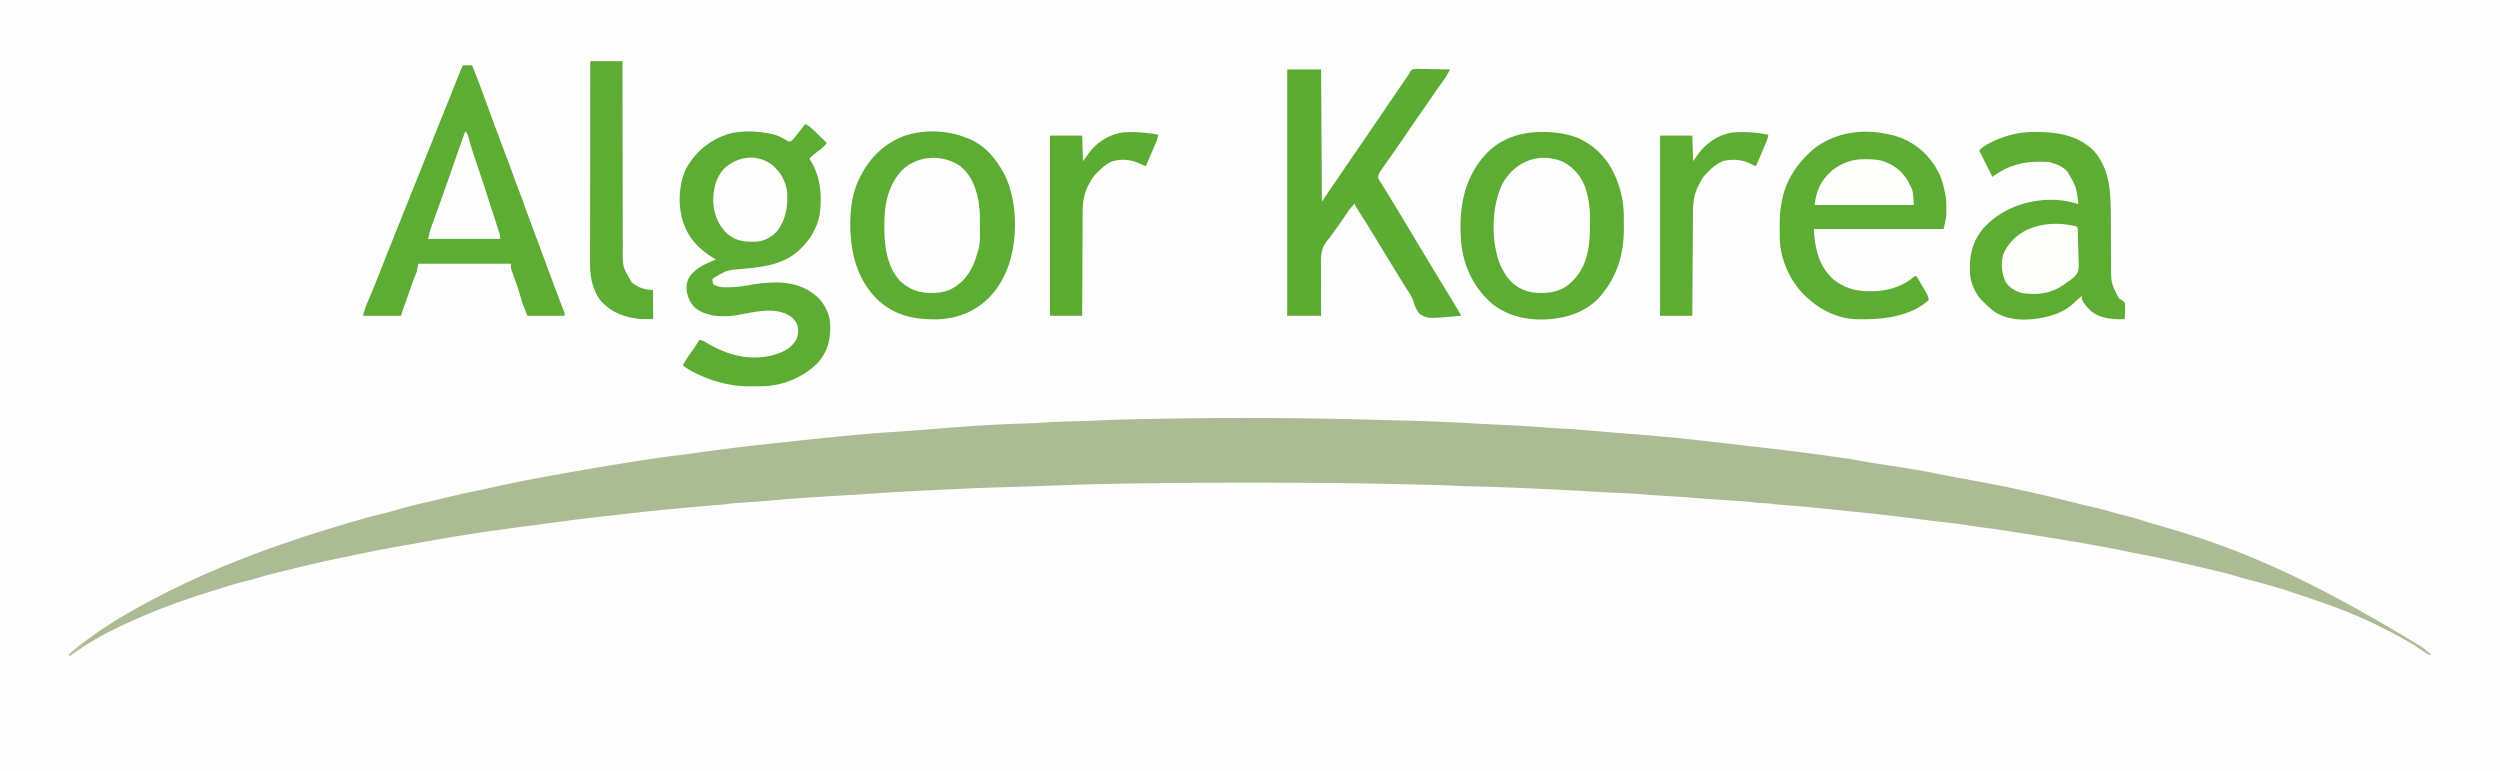 <?xml version="1.0" encoding="UTF-8"?> <svg xmlns="http://www.w3.org/2000/svg" width="3024" height="932"><path fill="#fefefe" d="M0 0h3024v932H0z"></path><path fill="#abbb94" d="M1661.53 507.722c8.755.264 17.51.483 26.265.694 33.357.804 66.643 2.072 99.954 4.055 9.651.568 19.306 1 28.964 1.415 16.74.72 33.438 1.749 50.142 3.061 7.842.613 15.673 1.145 23.532 1.494 13.19.604 26.334 1.805 39.488 2.934a22598 22598 0 0 0 20.162 1.709c7.072.597 14.144 1.175 21.22 1.701l2.258.168 2.2.164c41.981 3.128 83.846 7.806 125.645 12.749 7.78.92 15.563 1.817 23.347 2.704 30.534 3.484 61.005 7.223 91.435 11.526q3.243.459 6.488.915c10.877 1.533 21.696 3.166 32.479 5.263 6.658 1.242 13.355 2.226 20.052 3.23 4.27.642 8.537 1.296 12.804 1.95l2.584.395c16.608 2.55 33.208 5.183 49.668 8.57 6.788 1.397 13.593 2.688 20.406 3.958q5.138.959 10.275 1.92l2.18.407c51.226 9.583 51.226 9.583 73.558 14.548 3.517.782 7.036 1.552 10.555 2.322 16.603 3.665 33.103 7.681 49.58 11.874 7.904 2.007 15.811 3.933 23.78 5.67 6.35 1.383 12.599 2.941 18.824 4.82a435 435 0 0 0 20.75 5.562c8.29 2.014 16.382 4.471 24.496 7.098 4.802 1.552 9.646 2.933 14.504 4.298C2694.72 659.16 2780.352 691.133 2930 783l1.766 1.42A690 690 0 0 1 2941 792c-4.074 0-6.29-2.053-9.5-4.313-16.022-10.946-33.2-19.948-50.5-28.687l-2.551-1.292c-32.468-16.302-67.17-28.507-101.634-39.78a478 478 0 0 1-6.963-2.354c-16.338-5.635-33.147-9.86-49.82-14.372-4.455-1.21-8.9-2.444-13.333-3.733l-2.677-.777q-2.416-.705-4.83-1.425c-8.657-2.527-17.452-4.514-26.23-6.572q-4.476-1.051-8.95-2.108c-25.107-5.92-50.206-11.652-75.573-16.35-5.98-1.122-11.928-2.381-17.88-3.64-12.543-2.638-25.129-4.977-37.747-7.222l-3.518-.629c-29.668-5.29-59.434-9.975-89.207-14.634-4.297-.673-8.594-1.35-12.89-2.04-8.383-1.345-16.762-2.593-25.197-3.572a464 464 0 0 1-20.957-2.938c-10.212-1.648-20.456-2.878-30.73-4.062q-4.215-.493-8.429-.987l-5.494-.644q-9.701-1.135-19.39-2.369c-25.196-3.182-50.407-6.253-75.688-8.688a2511 2511 0 0 1-19.75-2c-21.078-2.196-42.148-4.31-63.281-5.912l-2.173-.166q-2.847-.215-5.694-.424c-3.495-.317-6.942-.806-10.414-1.31-1.384-.117-2.77-.215-4.156-.281l-2.16-.114-2.184-.105q-2.172-.105-4.344-.219l-1.912-.092c-1.753-.148-3.5-.382-5.239-.65-5.385-.791-10.816-1.076-16.243-1.441-1.194-.083-2.387-.166-3.617-.25q-5.729-.396-11.458-.786a28537 28537 0 0 1-18.658-1.284c-8.288-.575-16.571-1.196-24.853-1.844A1328 1328 0 0 0 2016.5 600c-9.656-.558-19.298-1.2-28.938-2-13.03-1.066-26.079-1.65-39.138-2.215-9.013-.396-18.014-.876-27.016-1.464-20.28-1.324-40.572-2.254-60.877-3.126q-5.944-.255-11.89-.52c-22.583-1.007-45.16-1.89-67.762-2.33a719 719 0 0 1-25.82-.976c-8.345-.46-16.692-.678-25.047-.869l-5.133-.123q-5.392-.129-10.783-.252-5.271-.12-10.543-.25c-61.094-1.497-122.177-2.046-183.287-2.004q-8.985.005-17.968-.001c-45.936-.032-91.853.289-137.783 1.07a13760 13760 0 0 1-16.076.265l-2.606.042c-29.052.48-58.09 1.61-87.126 2.649l-13.51.482a3328 3328 0 0 1-33.957 1.039c-20.385.52-40.749 1.432-61.118 2.39q-5.625.26-11.25.516c-22.638 1.034-45.258 2.22-67.872 3.677l-3.774.243q-7.552.486-15.106.977c-9.642.627-19.286 1.223-28.931 1.81q-7.632.466-15.262.934-6.442.396-12.885.783c-19.839 1.194-39.636 2.575-59.428 4.388-10.778.986-21.565 1.768-32.364 2.49q-4.06.272-8.117.55-2.46.17-4.922.331c-3.055.21-6.026.462-9.047.978-4.763.777-9.553 1.067-14.363 1.426-12.418.962-24.82 2.059-37.22 3.212q-5.073.47-10.145.935c-16.163 1.49-32.303 3.159-48.436 4.943l-2.154.238q-14.59 1.615-29.178 3.27-6.369.722-12.738 1.434c-21.76 2.434-43.454 5.155-65.131 8.24-8.734 1.24-17.483 2.35-26.237 3.443-21.404 2.68-42.739 5.799-64.062 9.062l-3.386.519c-20.57 3.16-41.058 6.689-61.53 10.422q-8.1 1.476-16.217 2.856c-23.968 4.09-47.767 8.962-71.567 13.933q-3.84.8-7.684 1.59c-20.733 4.272-41.305 9.146-61.866 14.18l-3.726.91c-12.418 3.04-24.792 6.121-37.019 9.866-3.692 1.092-7.385 2.017-11.13 2.912-9.364 2.287-18.544 5.124-27.743 7.996q-3.881 1.206-7.768 2.395C227.839 723.668 194.478 735.424 162 750l-3.356 1.491C132.764 763.017 107.947 776.297 85 793l-2-1c22.262-19.584 47.27-36.31 73-51l2.68-1.532c79.336-45.213 164.987-78.273 264.738-107.438q4.762-1.37 9.516-2.768c9.996-2.921 20.042-5.541 30.158-8.02a406 406 0 0 0 18.533-5.055c14.03-4.134 28.326-7.276 42.566-10.592 5.576-1.3 11.14-2.642 16.7-4.005 11.866-2.904 23.791-5.48 35.746-7.983a1436 1436 0 0 0 22.706-4.927c15.017-3.399 30.098-6.393 45.23-9.226q3.907-.731 7.812-1.466c28.944-5.432 57.938-10.482 87.001-15.231a1845 1845 0 0 0 10.579-1.765c9.413-1.572 18.851-2.99 28.285-4.43l3.122-.476c13.034-1.985 26.061-3.87 39.155-5.422 6.212-.738 12.403-1.609 18.598-2.477 33.56-4.659 67.132-8.934 100.844-12.351 5.528-.564 11.05-1.17 16.571-1.788a2765 2765 0 0 1 27.241-2.888l2.447-.25q9.135-.93 18.272-1.848l2.712-.273c24.643-2.478 49.268-4.815 73.99-6.355 8.173-.51 16.338-1.123 24.503-1.741l7.573-.57c7.952-.596 15.9-1.213 23.847-1.873 33.432-2.765 66.945-5 100.483-5.907 8.958-.253 17.888-.772 26.83-1.343 14.304-.912 28.599-1.376 42.929-1.658l2.367-.05q2.13-.044 4.262-.077c4.248-.086 8.479-.297 12.72-.562 10.158-.637 20.308-.961 30.483-1.188l2.789-.064c7.233-.167 14.466-.318 21.7-.464l3.306-.066c84.713-1.695 169.6-2.048 276.536.851"></path><path fill="#5dac34" d="M974 150c4.098 1.657 7.023 4.575 10.188 7.563l1.725 1.61A454 454 0 0 1 1000 173c-2.902 3.953-5.958 6.65-9.937 9.5-4.077 2.928-7.609 5.886-11.063 9.5l1.137 1.695C992.923 213.73 994.835 238.894 991 262c-3.057 12.672-9.102 24.48-18 34l-2.457 2.766c-18.975 20.336-44.581 23.983-70.931 26.333C879.148 326.7 879.148 326.7 862 337c-.238 3.508-.238 3.508 1 7 5.429 3.08 10.211 3.541 16.375 3.5l2.828-.002c8.875-.177 17.501-1.555 26.235-2.998 24.747-4.076 50.959-5.768 72.812 8.813A183 183 0 0 1 986 357l2.117 1.664c8.206 7.248 15.133 20.308 15.883 31.336 1.053 18.672-1.728 33.535-14.187 48.188-16.506 17.397-41.687 28.047-65.636 28.957-3.531.02-7.062.04-10.593.04-2.249.002-4.497.02-6.746.04-12.128.048-23.606-1.354-35.338-4.538l-2.46-.662c-9.923-2.74-19.187-6.492-28.415-11.025l-1.983-.97c-4.544-2.295-8.558-4.99-12.642-8.03 3.148-6.129 6.82-11.613 10.93-17.137 3.241-4.482 6.16-9.161 9.07-13.863 2.943.618 5.214 1.55 7.8 3.074l2.189 1.265 2.323 1.349c23.489 13.271 48.524 19.63 75.293 13.285 12.268-3.515 22.91-7.7 29.52-19.176 2.714-5.573 2.91-12.146 1.227-18.086-3.279-7.257-8.53-11.221-15.852-14.024-4.196-1.368-8.077-2.387-12.5-2.687l-2.695-.191c-13.195-.493-26.163 2.465-39.07 4.902-16.63 2.942-36.692 3.252-51.235-6.711-6.93-5.049-9.904-11.826-12-20-1.222-8.01-.495-14.097 4.195-20.797C843.113 323.537 854.498 318.4 866 314c-.895-.545-1.79-1.09-2.71-1.652C847.384 302.5 834.853 290.853 828 273l-.895-2.23c-7.378-19.954-6.489-46.492 2.336-65.844 11.265-21.146 28.802-35.376 51.47-42.89 16.106-4.332 35.87-3.648 52.089-.036l2.664.59c5.858 1.532 10.738 4.146 15.89 7.3 2.31 1.255 2.31 1.255 4.497 1.094 2.852-1.44 4.3-3.476 6.261-5.984l2.36-2.988L967 159l2.14-2.73A888 888 0 0 0 974 150M1167 166l2.336.797c22.516 8.097 37.077 26.868 47.324 47.555 14.286 32.372 14.52 77.283 2.027 110.21-4.708 11.532-10.321 22.111-18.687 31.438l-2.46 2.746c-16.756 17.713-39.261 26.754-63.56 27.492-27.716.453-51.752-4.332-72.64-23.933-24.064-23.703-32.377-55.5-32.824-88.345-.144-19.439 1.927-39.237 10.484-56.96l.839-1.769c11.569-24.075 29.896-42.094 55.161-51.231 22.283-7.346 50.114-6.62 72 2M1864.625 159.688l3.724.01c9.517.113 18.421 1.029 27.651 3.302l2.754.621c20.379 5.266 38.07 19.782 48.934 37.504 10.872 18.618 16.446 39.406 16.48 61.004l.01 2.28q.007 2.375.007 4.751c.002 2.372.02 4.744.04 7.115.122 32.568-9.288 61.823-31.85 85.788-13.672 13.316-30.68 20.258-49.375 22.937l-3.824.559c-25.586 3.085-52.581-1.306-73.301-17.372-22.575-18.901-35.568-45.67-38.461-74.952-2.863-37.329 1.65-73.415 26.418-102.747L1796 188l1.637-1.895c17.272-18.577 42.2-26.531 66.988-26.417M560 79h11c4.981 12.266 9.765 24.58 14.27 37.03 1.61 4.447 3.232 8.89 4.851 13.333l.989 2.716a4315 4315 0 0 0 9.64 26.171l.803 2.162c4.2 11.302 8.472 22.575 12.767 33.84 2.639 6.94 5.188 13.9 7.615 20.916 2.005 5.76 4.224 11.427 6.458 17.1 2.473 6.31 4.745 12.677 6.955 19.084 1.922 5.49 3.995 10.925 6.044 16.37 1.537 4.085 3.061 8.174 4.58 12.266l.753 2.027 4.024 10.84 6.971 18.78c8.117 21.879 8.117 21.879 16.28 43.74l1.09 2.914a887 887 0 0 0 7.133 18.418C683 379 683 379 683 382h-45c-2.99-7.178-5.7-13.75-7.75-21.125-2.74-9.539-5.974-18.876-9.354-28.206l-1.138-3.196-1.027-2.836C618 324 618 324 618 319H506l-2 10c-.905 2.364-1.817 4.726-2.8 7.058-1.485 3.642-2.803 7.331-4.11 11.04l-.775 2.197q-.791 2.246-1.579 4.491-1.198 3.413-2.402 6.825l-1.557 4.424-.71 2.018c-1.742 4.967-3.402 9.952-5.067 14.947h-46c3.37-11.234 3.37-11.234 5.46-16.16l1.409-3.35 1.506-3.553q1.631-3.885 3.25-7.777l.844-2.025c3.065-7.382 5.992-14.817 8.906-22.26l3.3-8.418.834-2.125c3.795-9.666 7.664-19.303 11.527-28.942q4.654-11.61 9.296-23.226a46565 46565 0 0 1 36.158-90.158l13.771-34.25c4.38-10.891 8.755-21.783 13.103-32.686l1.008-2.527q2.28-5.71 4.55-11.424l1.563-3.92 1.338-3.366c.964-2.32 2.054-4.586 3.177-6.833M2462.125 159.625l2.035.013c25.16.189 49.427 4.12 68.11 22.436 4.033 4.175 7.012 8.812 9.73 13.926l1.39 2.61c5.24 10.666 7.667 21.745 8.704 33.495l.258 2.9c.785 9.516.944 19.003.953 28.548q.008 4.583.04 9.164c.055 8.666.087 17.332.111 25.998q.026 8.023.085 16.046.018 3.024.018 6.05c-.095 21.435-.095 21.435 9.441 40.189q1.831 1.081 3.676 2.14c2.355 1.605 3.193 2.332 3.889 5.13.124 2.712.047 5.334-.128 8.043l-.095 2.822A252 252 0 0 1 2570 386c-13.341.864-30.55-.949-41-10-4.597-4.422-8.7-8.963-11-15v-3l-1.469 1.285a957 957 0 0 1-4.281 3.723 94 94 0 0 0-4 3.734c-8.465 8.2-20.801 13.78-32.25 16.258l-3.613.836c-19.63 4.203-40.922 4.512-58.692-5.938-5.379-3.788-10.042-8.265-14.695-12.898l-1.809-1.703c-7.868-8.104-13.555-21.126-14.191-32.297l-.124-2.172c-.984-20.16 3.253-37.618 16.722-53.238 20.05-21.616 47.813-32.699 77.054-33.848 13.39-.337 24.641 1.022 37.348 5.258-2.559-21.102-2.559-21.102-13-39l-1.777-1.898c-5.097-4.94-10.496-7.08-17.223-9.102l-3-1c-26.639-1.715-47.477 1.858-69 18l-16-32c3.839-3.839 6.933-5.907 11.625-8.375l2.255-1.186a118 118 0 0 1 16.307-6.814l2.044-.685c11.917-3.762 23.402-5.45 35.894-5.315"></path><path fill="#5cac34" d="M1557 84h41l1 160 8-12q3.021-4.445 6.063-8.875l5.128-7.482c3.152-4.605 6.292-9.218 9.434-13.83q7.138-10.482 14.326-20.927a8397 8397 0 0 0 27.601-40.402 13298 13298 0 0 1 30.238-44.321l1.503-2.194 1.298-1.893c1.563-2.187 1.563-2.187 2.925-5.287 2.79-3.133 3.201-3.22 7.16-3.47 1.926 0 3.852.035 5.777.095l3.077.026c3.241.033 6.48.109 9.72.185q3.297.045 6.594.082c5.386.066 10.77.167 16.156.293q-1.178 2.149-2.361 4.295l-1.329 2.417c-1.742 3.042-3.733 5.84-5.81 8.663a645 645 0 0 0-11.625 16.563 2317 2317 0 0 1-14.75 21.374 2272 2272 0 0 0-15.75 22.875 1649 1649 0 0 1-14.5 21l-5.131 7.327a2684 2684 0 0 1-3.6 5.12 1892 1892 0 0 0-5.457 7.804l-1.69 2.385-1.548 2.236-1.364 1.947c-1.283 2.358-1.792 4.329-2.085 6.994 1.268 2.946 1.268 2.946 3.375 6.063q1.253 1.995 2.504 3.992l1.47 2.315c3.01 4.793 5.924 9.644 8.855 14.486q1.674 2.763 3.35 5.523a4815 4815 0 0 1 17.013 28.228c3.048 5.09 6.103 10.177 9.156 15.264a7313 7313 0 0 1 6.433 10.734c4.915 8.214 9.875 16.4 14.844 24.582l1.094 1.802q5.688 9.367 11.386 18.73 2.277 3.742 4.552 7.485l3.171 5.207C1767 380.458 1767 380.458 1767 382c-39.688 3.542-39.688 3.542-49.245-1.82-4.663-4.855-6.672-10.816-8.675-17.14-1.739-4.894-4.541-8.98-7.392-13.29q-1.635-2.61-3.254-5.23l-1.684-2.705c-9.707-15.617-19.29-31.31-28.815-47.038-5.929-9.786-11.888-19.552-17.997-29.226l-1.973-3.127q-2.008-3.179-4.024-6.352l-1.941-3.084-1.75-2.764C1639 248 1639 248 1639 246c-4.453 4.101-7.66 8.658-11 13.688a686 686 0 0 1-15.246 21.733 272 272 0 0 0-2.924 4.087C1608 288 1608 288 1605.75 290.62c-7.626 9.517-8.026 17.468-7.848 29.37a1257 1257 0 0 1-.028 5.392c-.025 4.687.004 9.373.044 14.06.038 5.647.008 11.294-.01 16.941-.02 8.54.044 17.077.092 25.618h-41z"></path><path fill="#5dac34" d="m2287 163 3.383.773c21.488 5.755 39.096 19.419 50.805 38.165A243 243 0 0 1 2344 207l1.34 2.477c4.035 8.12 5.864 16.693 7.66 25.523l.594 2.82c.606 4.747.631 9.462.656 14.243.03 1.441.03 1.441.063 2.912.043 8.096-1.395 13.712-3.313 22.025h-157c1.339 22.761 5.442 43.696 22.55 59.934 13.274 11.198 27.773 15.453 44.887 15.316l2.909.023c18.664-.05 37.571-5.713 51.654-18.273h2c1.496 2.124 1.496 2.124 3.223 5.074l1.88 3.213 1.96 3.4 1.97 3.342c5.264 9.065 5.264 9.065 5.967 13.971-23.891 21.301-59.513 23.978-90 23-21.103-1.34-40.496-10.983-56-25l-2.773-2.488c-18.692-17.671-30.48-43.752-31.415-69.541a385 385 0 0 1-.073-11.116c.011-2.286 0-4.571-.012-6.857-.01-8.847.591-17.283 2.273-25.998l.394-2.198c5.113-27.047 21.928-50.676 43.981-66.74 26.627-17.23 56.863-20.296 87.625-13.062"></path><path fill="#fefefe" d="M1889.844 195.402c13.667 6.919 23.135 18.091 28.156 32.598 3.23 10.748 5.124 21.38 5.238 32.61l.03 2.425c.265 26.935-.154 55.354-20.268 75.965l-2.117 2.2c-10.097 9.72-22.519 13.21-36.258 13.113l-2.517-.015c-6.409-.122-12.121-.892-18.108-3.298l-2.566-1.031c-14.655-6.623-22.87-19.309-28.434-33.969-9.273-28.02-8.569-64.473 3.242-91.566 14.217-27.77 43.56-41.177 73.602-29.032M1159.84 199.793c15.346 11.193 21.14 28.252 24.16 46.207a123 123 0 0 1 1.238 16.207l.03 2.3c.318 31.121.318 31.121-4.268 45.493l-1.133 3.59c-5.935 16.843-15.172 29.217-31.277 37.035-7.252 2.778-14.164 3.743-21.902 3.688l-2.51-.018c-13.968-.274-24.969-4.798-35.3-14.252-19.183-20.859-19.935-52.405-18.878-79.043 1.256-21.305 7.487-42.23 23.344-57.215 18.517-15.733 46.139-16.845 66.496-3.992"></path><path fill="#5dac34" d="M714 74h39l.004 9.328a46458 46458 0 0 0 .149 95.915l.005 2.237c.026 11.935.035 23.87.038 35.805q.005 18.385.065 36.772.036 11.334.023 22.668c-.006 5.806.014 11.611.044 17.417q.012 3.56-.001 7.12c-.156 21.784-.156 21.784 10.782 40.09 8.088 7.051 15.122 8.571 25.891 9.648v35c-16.455 0-16.455 0-23.062-1.187l-2.294-.404c-15.845-2.996-30.76-10.433-40.328-23.753-8.165-12.868-10.648-26.77-10.557-41.818l-.005-3.199c-.003-3.5.008-7 .019-10.501v-7.572q-.002-8.123.016-16.245c.016-7.829.021-15.658.024-23.487q.007-19.058.036-38.114.029-18.503.041-37.004l.002-2.308.007-11.462q.033-47.473.101-94.946M2139 163c-.68 4.535-2.353 8.529-4.16 12.707l-.938 2.198a2544 2544 0 0 1-2.965 6.907l-2.01 4.702q-2.456 5.745-4.927 11.486c-2.558-1.002-5.013-2.007-7.445-3.29-9.887-4.928-20.99-5.384-31.715-3.01-7.815 2.862-14.239 8.256-19.84 14.3l-2.812 2.813c-3.152 3.707-5.264 7.864-7.438 12.187l-1.034 2.05c-5.445 11.166-5.864 22.047-5.921 34.25l-.03 3.994q-.04 5.389-.068 10.778-.035 5.643-.076 11.286-.074 10.673-.138 21.345-.076 12.156-.16 24.312-.17 24.992-.323 49.985h-39V164h39l1 31 7-10c10.131-12.751 24.286-22.27 40.652-24.719 14.749-1.239 28.849-.065 43.348 2.719"></path><path fill="#5cac34" d="M1401 163c-.68 4.535-2.353 8.529-4.16 12.707l-.938 2.198a2544 2544 0 0 1-2.965 6.907l-2.01 4.702q-2.456 5.745-4.927 11.486c-2.61-1.03-5.166-2.08-7.7-3.29-11.049-4.939-23.286-6.025-34.8-1.773-6.11 2.992-10.784 7.224-15.5 12.063l-1.895 1.797c-4.04 4.122-6.721 8.804-9.355 13.89l-.999 1.887c-5.22 10.596-6.197 21.834-6.183 33.478l-.031 4.055c-.028 3.625-.037 7.25-.043 10.875-.01 3.805-.036 7.61-.06 11.415a7640 7640 0 0 0-.095 21.557c-.028 8.189-.072 16.377-.117 24.566-.092 16.827-.162 33.653-.222 50.48h-39V164h39l1 31 8-11c9.593-12.415 24.005-21.377 39.652-23.719 14.749-1.239 28.849-.065 43.348 2.719"></path><path fill="#fdfefd" d="M933.875 199.25c10.33 8.76 17.086 20.59 18.346 34.123.8 16.62-1.694 32.668-12.221 46.197-6.338 6.859-14.737 11.79-24.191 12.623-14.19.482-24.882.09-36.184-9.443-11.104-10.802-16.578-24.322-16.867-39.8-.057-14.638 3.11-28.173 13.367-39.259 16.525-14.906 39.264-17.86 57.75-4.441"></path><path fill="#fefefd" d="M2512 274c1.649 1.649 1.22 3.606 1.304 5.88l.117 3.159c.138 4.816.236 9.631.314 14.449q.077 3.795.225 7.59c.897 23.286.897 23.286-4.94 29.848-2.529 2.332-5.132 4.195-8.02 6.074l-2.187 1.677c-1.801 1.358-1.801 1.358-5.126 3.385l-3.363 2.098c-13.691 7.578-29.712 8.881-45.035 6.188-7.602-2.277-14.552-6.088-18.918-12.883-5.242-10.14-6.19-21.852-3.535-32.965 5.377-13.858 16.442-24.53 29.727-30.875 19.036-8.152 39.458-8.829 59.437-3.625"></path><path fill="#fcfdfc" d="M563 159c2.924 2.924 3.467 6.55 4.563 10.438 2.406 8.27 5.008 16.458 7.75 24.625l1.147 3.42q1.17 3.484 2.345 6.968a8231 8231 0 0 1 6.008 17.924c.36 1.074.72 2.148 1.093 3.254a765 765 0 0 1 6.163 19.358c1.244 4.027 2.577 8.021 3.931 12.013a637 637 0 0 1 6.14 19.203c.61 1.984 1.272 3.952 1.97 5.906C605 285 605 285 605 289h-87c.786-4.716 1.834-8.9 3.375-13.375l1.273-3.773c1.122-3.24 2.326-6.445 3.533-9.654 1.38-3.704 2.71-7.425 4.042-11.147l.914-2.553 2.926-8.185 1.014-2.84a3091 3091 0 0 0 13.405-38.264c2.968-8.654 6.005-17.28 9.08-25.897l1.304-3.66 1.2-3.351 1.061-2.964C562 161 562 161 563 159"></path><path fill="#fefefd" d="m2256.313 192.563 3.628.022c8.374.157 15.41.789 23.059 4.415l2.855 1.25c13.336 6.474 22.123 18.138 27.301 31.8 1.257 5.883 1.415 11.95 1.844 17.95h-120c1.741-17.41 8.074-30.989 21.742-42.262 12.473-9.346 23.921-13.313 39.57-13.175"></path><path fill="#b4c2a0" d="m100 778 2 1c-1.498 4.01-3.768 5.401-7.375 7.563C91.289 788.58 88.077 790.6 85 793l-2-1q3.123-2.658 6.25-5.312l1.777-1.514c2.93-2.485 5.862-4.917 8.973-7.174M2925 780c3.937 2.224 7.337 4.799 10.813 7.688l2.957 2.449L2941 792c-4.215 0-6.799-2.236-10.187-4.5l-1.983-1.3a941 941 0 0 1-4.83-3.2z"></path></svg> 